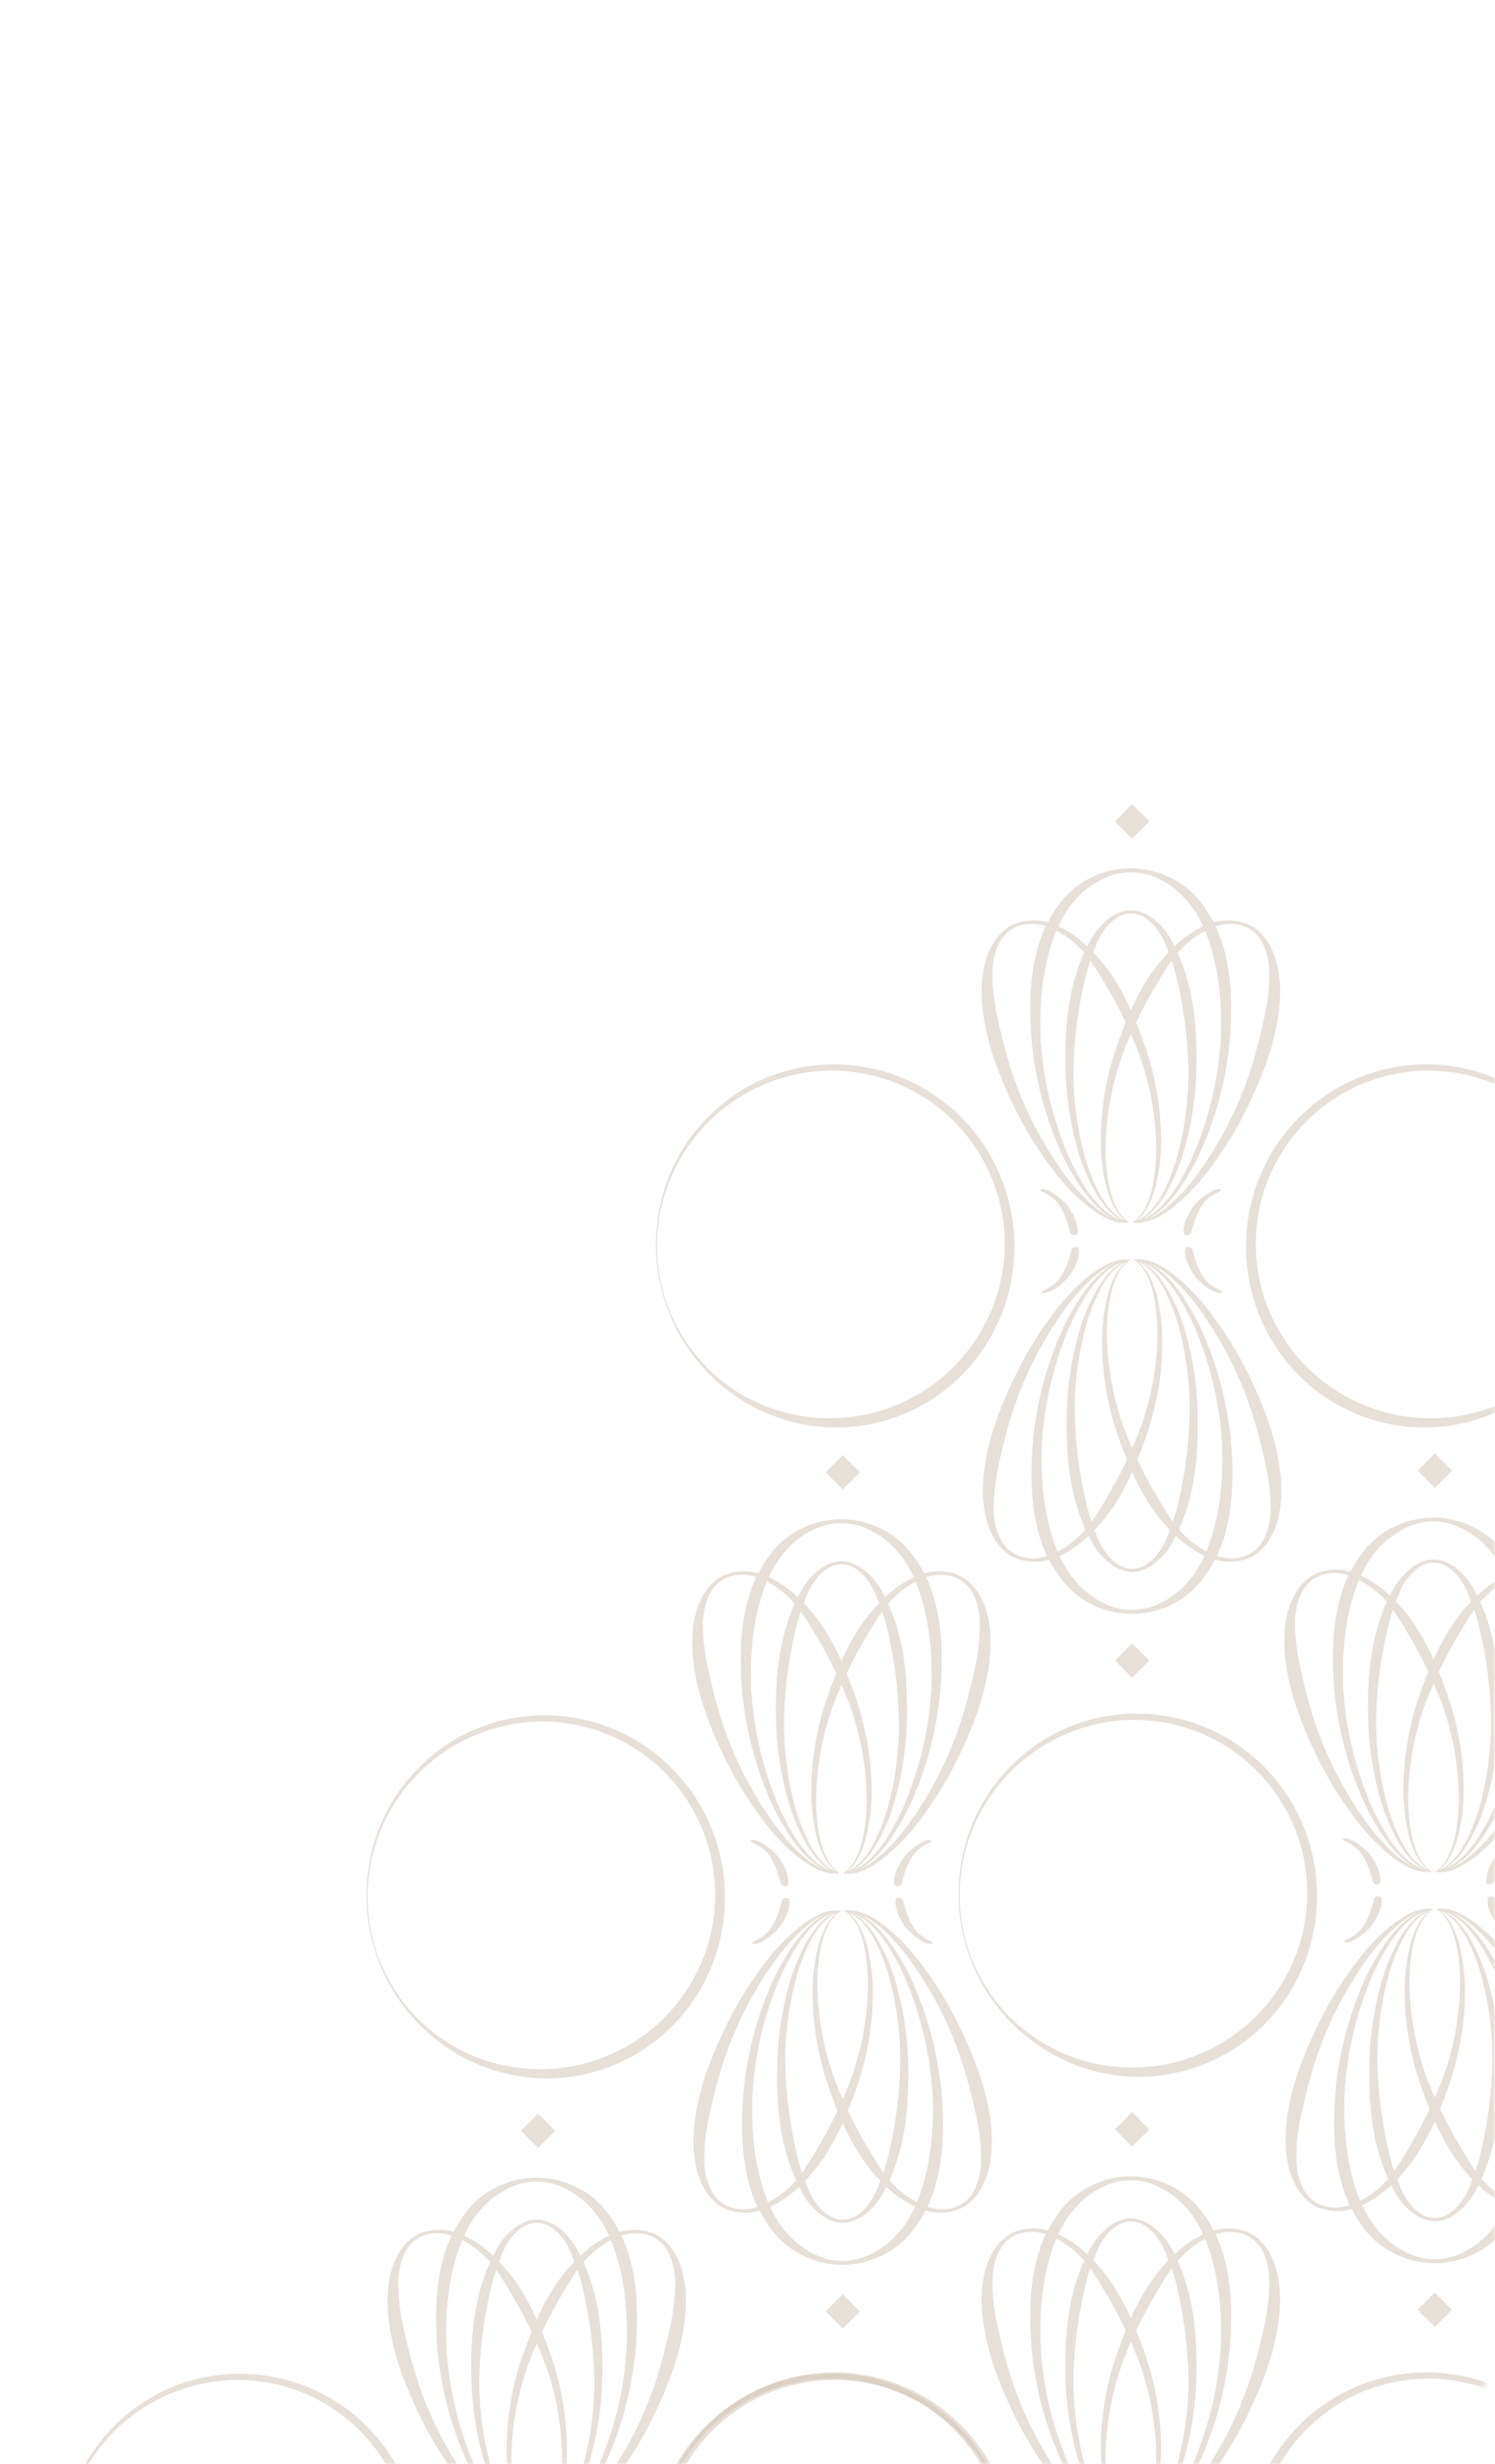 <?xml version="1.0" encoding="UTF-8"?> <svg xmlns="http://www.w3.org/2000/svg" width="346" height="570" viewBox="0 0 346 570" fill="none"> <mask id="mask0_207_2864" style="mask-type:alpha" maskUnits="userSpaceOnUse" x="0" y="0" width="346" height="571"> <path d="M0 0.001L346 0.001L346 540.001C346 556.57 332.569 570.001 316 570.001H0L0 0.001Z" fill="#D9D9D9"></path> </mask> <g mask="url(#mask0_207_2864)"> <path d="M358.282 363.717C355.904 362.908 353.335 362.853 350.924 363.558C349.199 360.201 346.884 357.079 343.771 354.879C340.261 352.395 336.074 351.047 331.774 351.015H331.692C327.393 351.044 323.206 352.388 319.694 354.868C316.588 357.065 314.274 360.19 312.553 363.529C310.164 362.845 307.624 362.906 305.272 363.707C300.707 365.275 295.518 372.034 297.775 385.928C298.872 392.67 301.35 399.035 304.214 405.088C307.074 411.178 310.634 416.915 314.821 422.183C316.934 424.806 319.32 427.198 321.938 429.318C324.554 431.312 327.685 433.317 331.167 432.965C331.167 432.965 331.369 432.887 331.014 432.65C328.355 430.673 327.333 427.253 326.652 424.106C326.047 420.831 325.814 417.498 325.959 414.171C326.191 407.508 327.437 400.919 329.655 394.632C330.297 392.836 331.014 391.084 331.784 389.334C332.544 391.077 333.265 392.836 333.914 394.632C336.125 400.92 337.362 407.509 337.584 414.171C337.727 417.505 337.489 420.844 336.875 424.123C336.197 427.271 335.164 430.691 332.508 432.692C332.154 432.926 332.356 433.008 332.356 433.008C335.845 433.363 338.972 431.354 341.585 429.36C344.202 427.239 346.588 424.848 348.702 422.225C352.888 416.958 356.446 411.221 359.305 405.131C362.173 399.063 364.647 392.712 365.744 385.971C368.037 372.045 362.844 365.286 358.282 363.717ZM320.855 356.359C322.203 355.187 323.701 354.2 325.31 353.424C327.309 352.444 329.506 351.934 331.733 351.934C333.96 351.934 336.157 352.444 338.156 353.424C339.765 354.2 341.263 355.187 342.611 356.359C345.144 358.59 347.154 361.352 348.5 364.448C346.065 365.623 343.835 367.18 341.894 369.061C341.659 368.599 341.439 368.135 341.184 367.684C339.189 364.111 335.629 360.719 331.784 360.719C327.94 360.719 324.38 364.111 322.385 367.684C322.126 368.135 321.906 368.603 321.675 369.068C319.713 367.169 317.456 365.602 314.991 364.427C316.331 361.341 318.333 358.586 320.855 356.359ZM322.53 428.63C320.114 426.411 317.939 423.943 316.042 421.267C312.196 415.935 308.98 410.176 306.458 404.105C303.916 398.052 302.22 391.712 300.871 385.396C300.158 382.251 299.774 379.041 299.724 375.816C299.724 374.227 299.745 366.63 305.567 364.43C307.824 363.579 310.057 363.76 312.091 364.406C311.981 364.636 311.843 364.86 311.736 365.094C308.282 373.145 308.151 381.93 308.744 390.285C309.468 398.708 311.497 406.968 314.76 414.767C316.377 418.668 318.437 422.369 320.901 425.798C322.14 427.513 323.587 429.068 325.207 430.428C325.993 431.063 326.847 431.609 327.752 432.057C325.825 431.305 324.096 429.971 322.53 428.63ZM321.547 425.337C319.282 421.875 317.424 418.164 316.01 414.278C313.062 406.555 311.331 398.422 310.877 390.168C310.554 381.954 311.37 373.62 314.224 366.134C314.313 365.896 314.434 365.676 314.53 365.424C316.262 366.348 317.872 367.485 319.322 368.809C319.902 369.341 320.447 369.91 320.954 370.512C320.021 372.659 319.24 374.869 318.615 377.126C316.84 383.689 316.485 390.498 316.631 397.208C316.755 403.941 317.799 410.626 319.733 417.077C320.717 420.294 322.063 423.389 323.748 426.302C325.193 428.654 327.01 431.117 329.562 432.355C326.119 431.298 323.578 428.246 321.547 425.337ZM327.89 394.025C325.84 400.534 324.798 407.319 324.799 414.143C324.805 417.548 325.198 420.942 325.97 424.258C326.762 427.242 327.922 430.436 330.421 432.447C327.638 431.28 325.789 428.576 324.359 425.983C322.843 423.051 321.669 419.956 320.859 416.758C319.188 410.377 318.395 403.799 318.502 397.204C318.651 390.635 319.458 384.098 320.912 377.69C321.3 375.878 321.789 374.09 322.374 372.332C323.386 373.751 324.298 375.231 325.193 376.717C327.154 379.934 328.948 383.25 330.567 386.652C329.587 389.104 328.686 391.552 327.89 394.025ZM327.18 375.454C325.945 373.688 324.577 372.018 323.088 370.459C323.343 369.781 323.556 369.086 323.851 368.429C325.242 365.154 327.067 363.37 328.622 362.397C329.563 361.793 330.658 361.472 331.777 361.472C332.896 361.472 333.991 361.793 334.933 362.397C336.488 363.37 338.312 365.154 339.704 368.429C339.998 369.086 340.208 369.777 340.467 370.452C338.974 372.012 337.604 373.685 336.367 375.454C334.606 378.112 333.069 380.911 331.774 383.824C330.479 380.912 328.944 378.112 327.184 375.454H327.18ZM337.584 424.258C338.358 420.942 338.752 417.548 338.759 414.143C338.761 407.318 337.717 400.534 335.664 394.025C334.873 391.541 333.971 389.104 332.991 386.688C334.61 383.287 336.403 379.971 338.362 376.753C339.26 375.266 340.176 373.769 341.201 372.36C341.788 374.121 342.279 375.912 342.671 377.725C344.122 384.134 344.928 390.671 345.078 397.24C345.184 403.834 344.391 410.413 342.721 416.793C341.91 419.992 340.736 423.087 339.221 426.018C337.801 428.615 335.934 431.34 333.144 432.49C335.629 430.443 336.789 427.246 337.584 424.258ZM339.821 426.33C341.504 423.418 342.85 420.323 343.832 417.105C345.769 410.655 346.814 403.97 346.938 397.236C347.065 390.527 346.721 383.718 344.95 377.154C344.326 374.895 343.543 372.682 342.607 370.533C343.115 369.935 343.659 369.369 344.236 368.837C345.662 367.528 347.242 366.4 348.943 365.477C349.036 365.697 349.149 365.91 349.234 366.134C352.074 373.62 352.908 381.954 352.582 390.168C352.128 398.422 350.396 406.555 347.449 414.278C346.034 418.164 344.176 421.875 341.911 425.337C339.938 428.175 337.485 431.117 334.191 432.281C336.644 431.01 338.408 428.622 339.817 426.33H339.821ZM363.816 375.827C363.769 379.051 363.384 382.262 362.67 385.407C361.324 391.722 359.624 398.063 357.086 404.116C354.567 410.181 351.359 415.936 347.523 421.267C345.625 423.945 343.449 426.414 341.031 428.633C339.423 430.027 337.602 431.401 335.593 432.139C336.549 431.675 337.449 431.102 338.273 430.432C339.885 429.069 341.323 427.513 342.554 425.798C345.01 422.369 347.063 418.669 348.673 414.771C351.943 406.972 353.978 398.713 354.708 390.289C355.301 381.93 355.169 373.145 351.715 365.097C351.616 364.874 351.485 364.658 351.378 364.434C353.433 363.771 355.691 363.572 357.973 364.434C363.795 366.627 363.827 374.237 363.813 375.827H363.816ZM318.842 435.868C318.842 435.868 319.46 435.903 319.478 435.158C319.528 433.029 318.541 431.149 317.458 429.541C316.209 427.618 312.371 424.698 310.92 425.284C310.622 425.426 310.998 425.777 311.367 425.901C312.476 426.375 313.488 427.048 314.352 427.888C315.708 429.236 316.78 431.599 317.689 435.126C317.902 435.963 318.842 435.868 318.842 435.868ZM345.777 435.126C346.686 431.599 347.758 429.236 349.114 427.888C349.979 427.049 350.991 426.375 352.099 425.901C352.454 425.777 352.844 425.426 352.55 425.284C351.094 424.705 347.257 427.625 346.008 429.541C344.943 431.149 343.938 433.04 343.988 435.158C343.988 435.896 344.623 435.868 344.623 435.868C344.623 435.868 345.564 435.963 345.777 435.126Z" fill="#D1C2B2" fill-opacity="0.5"></path> <path d="M358.578 510.779C356.2 511.588 353.63 511.644 351.219 510.939C349.494 514.295 347.18 517.418 344.067 519.618C340.557 522.101 336.369 523.45 332.069 523.481H331.987C327.688 523.453 323.501 522.108 319.99 519.628C316.884 517.432 314.569 514.306 312.848 510.967C310.46 511.652 307.919 511.59 305.568 510.79C301.003 509.222 295.813 502.463 298.071 488.568C299.168 481.827 301.645 475.462 304.51 469.409C307.37 463.318 310.929 457.581 315.116 452.314C317.229 449.691 319.615 447.299 322.233 445.179C324.849 443.185 327.98 441.18 331.462 441.531C331.462 441.531 331.664 441.609 331.309 441.847C328.651 443.823 327.628 447.244 326.947 450.391C326.342 453.666 326.11 456.998 326.255 460.326C326.487 466.988 327.733 473.577 329.95 479.865C330.592 481.66 331.309 483.413 332.08 485.162C332.839 483.42 333.56 481.66 334.209 479.865C336.42 473.576 337.658 466.987 337.88 460.326C338.022 456.992 337.784 453.653 337.17 450.373C336.492 447.226 335.459 443.806 332.804 441.804C332.449 441.57 332.651 441.489 332.651 441.489C336.14 441.134 339.268 443.142 341.88 445.136C344.497 447.257 346.883 449.649 348.997 452.271C353.183 457.539 356.741 463.276 359.6 469.366C362.468 475.433 364.942 481.784 366.039 488.526C368.332 502.452 363.139 509.211 358.578 510.779ZM321.15 518.138C322.499 519.309 323.997 520.296 325.605 521.072C327.604 522.053 329.801 522.562 332.028 522.562C334.255 522.562 336.452 522.053 338.451 521.072C340.06 520.296 341.558 519.309 342.906 518.138C345.439 515.906 347.45 513.144 348.795 510.048C346.361 508.873 344.13 507.316 342.189 505.436C341.955 505.897 341.735 506.362 341.479 506.813C339.484 510.385 335.924 513.777 332.08 513.777C328.235 513.777 324.675 510.385 322.68 506.813C322.421 506.362 322.201 505.894 321.97 505.429C320.009 507.327 317.751 508.895 315.286 510.07C316.626 513.156 318.628 515.91 321.15 518.138ZM322.826 445.867C320.409 448.085 318.234 450.553 316.337 453.229C312.491 458.561 309.275 464.32 306.753 470.391C304.212 476.444 302.515 482.785 301.166 489.1C300.453 492.245 300.069 495.456 300.02 498.68C300.02 500.27 300.041 507.866 305.862 510.066C308.12 510.918 310.352 510.737 312.386 510.091C312.276 509.86 312.138 509.637 312.031 509.403C308.578 501.352 308.446 492.567 309.039 484.211C309.763 475.788 311.793 467.529 315.056 459.729C316.672 455.829 318.733 452.128 321.197 448.698C322.436 446.984 323.882 445.429 325.502 444.068C326.288 443.434 327.142 442.888 328.047 442.44C326.12 443.192 324.391 444.526 322.826 445.867ZM321.843 449.16C319.578 452.621 317.72 456.332 316.305 460.219C313.358 467.942 311.626 476.075 311.172 484.328C310.849 492.542 311.666 500.877 314.52 508.363C314.608 508.601 314.729 508.821 314.825 509.073C316.557 508.148 318.167 507.011 319.617 505.688C320.197 505.155 320.742 504.587 321.25 503.985C320.317 501.837 319.535 499.628 318.911 497.371C317.136 490.807 316.781 483.998 316.926 477.289C317.051 470.556 318.095 463.871 320.029 457.42C321.012 454.202 322.359 451.107 324.043 448.195C325.488 445.842 327.305 443.38 329.858 442.142C326.415 443.199 323.873 446.25 321.843 449.16ZM328.186 480.472C326.136 473.962 325.093 467.178 325.094 460.354C325.1 456.949 325.493 453.555 326.265 450.238C327.057 447.254 328.218 444.061 330.717 442.049C327.934 443.217 326.084 445.92 324.654 448.514C323.139 451.445 321.965 454.54 321.154 457.739C319.484 464.12 318.691 470.698 318.797 477.292C318.946 483.861 319.754 490.399 321.207 496.807C321.596 498.618 322.084 500.407 322.67 502.165C323.681 500.745 324.594 499.266 325.488 497.779C327.449 494.562 329.243 491.246 330.862 487.844C329.882 485.393 328.981 482.945 328.186 480.472ZM327.476 499.042C326.24 500.809 324.872 502.479 323.383 504.038C323.639 504.716 323.852 505.411 324.146 506.067C325.538 509.342 327.362 511.127 328.917 512.099C329.858 512.704 330.954 513.025 332.073 513.025C333.191 513.025 334.287 512.704 335.228 512.099C336.783 511.127 338.607 509.342 339.999 506.067C340.294 505.411 340.503 504.719 340.762 504.045C339.27 502.485 337.899 500.812 336.662 499.042C334.901 496.385 333.364 493.585 332.069 490.672C330.775 493.585 329.24 496.385 327.479 499.042H327.476ZM337.88 450.238C338.653 453.555 339.047 456.948 339.055 460.354C339.056 467.178 338.012 473.963 335.959 480.472C335.168 482.955 334.266 485.393 333.287 487.809C334.906 491.21 336.698 494.526 338.657 497.744C339.555 499.23 340.471 500.728 341.497 502.136C342.084 500.376 342.574 498.585 342.966 496.771C344.417 490.363 345.223 483.826 345.373 477.257C345.479 470.662 344.687 464.084 343.016 457.703C342.206 454.505 341.031 451.41 339.516 448.478C338.096 445.881 336.229 443.156 333.439 442.007C335.924 444.054 337.085 447.251 337.88 450.238ZM340.116 448.166C341.799 451.079 343.145 454.174 344.127 457.391C346.064 463.842 347.109 470.527 347.233 477.261C347.361 483.97 347.016 490.779 345.245 497.343C344.621 499.602 343.838 501.814 342.902 503.963C343.411 504.561 343.955 505.128 344.532 505.659C345.957 506.968 347.538 508.097 349.239 509.019C349.331 508.799 349.444 508.587 349.53 508.363C352.369 500.877 353.203 492.542 352.877 484.328C352.423 476.075 350.692 467.942 347.744 460.219C346.33 456.332 344.472 452.621 342.207 449.16C340.233 446.321 337.78 443.38 334.486 442.216C336.939 443.486 338.703 445.874 340.112 448.166H340.116ZM364.111 498.67C364.064 495.445 363.68 492.235 362.965 489.09C361.62 482.774 359.919 476.434 357.381 470.381C354.863 464.316 351.654 458.561 347.819 453.229C345.921 450.552 343.745 448.083 341.326 445.863C339.718 444.469 337.898 443.096 335.888 442.358C336.845 442.822 337.744 443.394 338.568 444.065C340.18 445.428 341.618 446.984 342.849 448.698C345.305 452.128 347.359 455.828 348.969 459.726C352.238 467.524 354.274 475.784 355.003 484.208C355.596 492.567 355.465 501.352 352.011 509.399C351.911 509.623 351.78 509.839 351.674 510.063C353.729 510.726 355.986 510.925 358.269 510.063C364.09 507.87 364.122 500.259 364.108 498.67H364.111ZM319.138 438.629C319.138 438.629 319.755 438.593 319.773 439.339C319.823 441.467 318.836 443.348 317.753 444.955C316.504 446.878 312.667 449.798 311.215 449.213C310.917 449.071 311.293 448.72 311.662 448.596C312.771 448.122 313.783 447.448 314.648 446.609C316.003 445.26 317.075 442.897 317.984 439.37C318.197 438.533 319.138 438.629 319.138 438.629ZM346.072 439.37C346.981 442.897 348.053 445.26 349.409 446.609C350.274 447.448 351.286 448.121 352.394 448.596C352.749 448.72 353.14 449.071 352.845 449.213C351.39 449.791 347.552 446.871 346.303 444.955C345.238 443.348 344.234 441.457 344.283 439.339C344.283 438.601 344.919 438.629 344.919 438.629C344.919 438.629 345.859 438.533 346.072 439.37Z" fill="#D1C2B2" fill-opacity="0.5"></path> <path d="M224.639 453.164C220.735 443.098 220.93 431.526 225.174 421.554C229.357 411.559 237.653 403.356 247.76 399.299C258.021 395.222 269.47 395.403 279.6 399.8C289.649 404.12 297.847 412.617 301.852 422.897C305.951 433.142 305.801 445.042 301.397 455.227C298.122 462.938 292.597 469.467 285.552 473.951C278.508 478.435 270.277 480.662 261.947 480.339C256.473 480.105 251.099 478.782 246.136 476.447C236.267 471.816 228.414 463.275 224.639 453.164ZM224.877 453.072C226.88 458.046 229.832 462.577 233.567 466.409C237.315 470.18 241.769 473.166 246.673 475.193C256.423 479.21 267.586 479.222 277.199 475.289C286.942 471.392 294.791 463.829 299.078 454.205C303.363 444.688 303.693 433.456 299.943 423.643C298.058 418.707 295.225 414.192 291.605 410.357C287.985 406.522 283.65 403.442 278.846 401.293C274.043 399.144 268.866 397.967 263.61 397.831C258.354 397.695 253.124 398.602 248.217 400.499C238.332 404.202 230.017 412.004 225.656 421.776C223.463 426.673 222.255 431.959 222.102 437.328C221.996 442.706 222.939 448.054 224.877 453.068V453.072Z" fill="#D1C2B2" fill-opacity="0.5"></path> <path d="M328.096 340.17L332.071 336.176L336.047 340.17L332.071 344.146L328.096 340.17Z" fill="#D1C2B2" fill-opacity="0.5"></path> <path d="M328.096 534.268L332.071 530.275L336.047 534.268L332.071 538.244L328.096 534.268Z" fill="#D1C2B2" fill-opacity="0.5"></path> <path d="M150.734 516.395C148.356 515.586 145.786 515.53 143.376 516.235C141.651 512.878 139.336 509.756 136.223 507.556C132.713 505.072 128.526 503.724 124.225 503.692H124.144C119.845 503.721 115.657 505.066 112.146 507.546C109.04 509.742 106.726 512.868 105.004 516.206C102.616 515.522 100.076 515.584 97.724 516.384C93.159 517.952 87.97 524.711 90.227 538.606C91.324 545.347 93.802 551.712 96.666 557.765C99.526 563.856 103.085 569.592 107.272 574.86C109.386 577.483 111.771 579.875 114.389 581.995C117.006 583.989 120.136 585.994 123.619 585.643C123.619 585.643 123.821 585.564 123.466 585.327C120.807 583.35 119.785 579.93 119.103 576.783C118.498 573.508 118.266 570.175 118.411 566.848C118.643 560.185 119.889 553.597 122.106 547.309C122.749 545.514 123.466 543.761 124.236 542.012C124.996 543.754 125.716 545.514 126.366 547.309C128.576 553.598 129.814 560.187 130.036 566.848C130.179 570.182 129.94 573.521 129.326 576.801C128.648 579.948 127.615 583.368 124.96 585.369C124.605 585.604 124.808 585.685 124.808 585.685C128.297 586.04 131.424 584.032 134.037 582.038C136.654 579.917 139.039 577.525 141.154 574.902C145.34 569.635 148.898 563.898 151.756 557.808C154.624 551.741 157.099 545.389 158.195 538.648C160.488 524.722 155.295 517.963 150.734 516.395ZM113.307 509.036C114.655 507.864 116.153 506.878 117.762 506.102C119.761 505.121 121.958 504.611 124.185 504.611C126.411 504.611 128.609 505.121 130.608 506.102C132.216 506.878 133.714 507.864 135.062 509.036C137.596 511.268 139.606 514.03 140.951 517.125C138.517 518.3 136.287 519.858 134.345 521.738C134.111 521.277 133.891 520.812 133.636 520.361C131.641 516.788 128.08 513.396 124.236 513.396C120.392 513.396 116.832 516.788 114.837 520.361C114.578 520.812 114.358 521.28 114.127 521.745C112.165 519.846 109.908 518.279 107.443 517.104C108.783 514.018 110.785 511.263 113.307 509.036ZM114.982 581.307C112.566 579.088 110.391 576.621 108.494 573.945C104.647 568.612 101.431 562.853 98.91 556.782C96.368 550.729 94.671 544.389 93.323 538.073C92.609 534.928 92.225 531.718 92.176 528.494C92.176 526.904 92.197 519.308 98.019 517.108C100.276 516.256 102.509 516.437 104.543 517.083C104.433 517.313 104.294 517.537 104.188 517.771C100.734 525.822 100.603 534.607 101.196 542.963C101.919 551.386 103.949 559.645 107.212 567.444C108.829 571.345 110.889 575.046 113.353 578.475C114.592 580.19 116.038 581.745 117.659 583.106C118.445 583.74 119.298 584.286 120.204 584.734C118.276 583.982 116.548 582.648 114.982 581.307ZM113.999 578.014C111.734 574.553 109.876 570.842 108.462 566.955C105.514 559.232 103.783 551.099 103.329 542.846C103.006 534.632 103.822 526.297 106.676 518.811C106.765 518.573 106.886 518.353 106.981 518.101C108.714 519.025 110.323 520.163 111.773 521.486C112.353 522.018 112.899 522.587 113.406 523.189C112.473 525.336 111.691 527.546 111.067 529.803C109.292 536.367 108.937 543.175 109.083 549.885C109.207 556.618 110.251 563.303 112.185 569.754C113.168 572.972 114.515 576.067 116.2 578.979C117.644 581.332 119.462 583.794 122.014 585.032C118.571 583.975 116.029 580.924 113.999 578.014ZM120.342 546.702C118.292 553.212 117.25 559.996 117.25 566.82C117.257 570.225 117.65 573.619 118.422 576.936C119.213 579.919 120.374 583.113 122.873 585.125C120.09 583.957 118.241 581.254 116.81 578.66C115.295 575.729 114.121 572.633 113.31 569.435C111.64 563.054 110.847 556.476 110.953 549.881C111.103 543.312 111.91 536.775 113.364 530.367C113.752 528.556 114.24 526.767 114.826 525.009C115.838 526.429 116.75 527.908 117.644 529.395C119.606 532.612 121.4 535.928 123.019 539.329C122.039 541.781 121.137 544.229 120.342 546.702ZM119.632 528.132C118.397 526.365 117.028 524.695 115.54 523.136C115.795 522.458 116.008 521.763 116.303 521.106C117.694 517.832 119.519 516.047 121.073 515.075C122.015 514.47 123.11 514.149 124.229 514.149C125.348 514.149 126.443 514.47 127.385 515.075C128.939 516.047 130.764 517.832 132.155 521.106C132.45 521.763 132.659 522.455 132.919 523.129C131.426 524.689 130.055 526.362 128.819 528.132C127.057 530.789 125.521 533.589 124.225 536.502C122.931 533.589 121.396 530.789 119.636 528.132H119.632ZM130.036 576.936C130.81 573.619 131.204 570.225 131.211 566.82C131.213 559.995 130.169 553.211 128.116 546.702C127.324 544.219 126.423 541.781 125.443 539.365C127.062 535.964 128.855 532.648 130.814 529.43C131.712 527.944 132.627 526.446 133.653 525.038C134.24 526.798 134.731 528.589 135.123 530.402C136.573 536.811 137.38 543.348 137.529 549.917C137.636 556.511 136.843 563.09 135.173 569.47C134.362 572.669 133.188 575.764 131.673 578.695C130.253 581.293 128.386 584.018 125.596 585.167C128.08 583.12 129.241 579.923 130.036 576.936ZM132.272 579.008C133.956 576.095 135.302 573 136.284 569.783C138.221 563.332 139.266 556.647 139.389 549.913C139.517 543.204 139.173 536.395 137.402 529.831C136.778 527.572 135.995 525.359 135.059 523.21C135.567 522.613 136.111 522.046 136.688 521.514C138.113 520.206 139.694 519.077 141.395 518.154C141.487 518.374 141.601 518.587 141.686 518.811C144.526 526.297 145.36 534.632 145.033 542.846C144.58 551.099 142.848 559.232 139.901 566.955C138.486 570.842 136.628 574.553 134.363 578.014C132.39 580.853 129.937 583.794 126.643 584.958C129.096 583.688 130.86 581.3 132.269 579.008H132.272ZM156.268 528.504C156.22 531.729 155.836 534.939 155.121 538.084C153.776 544.4 152.076 550.74 149.538 556.793C147.019 562.858 143.811 568.613 139.975 573.945C138.077 576.622 135.901 579.091 133.483 581.31C131.875 582.705 130.054 584.078 128.045 584.816C129.001 584.352 129.9 583.779 130.725 583.109C132.337 581.746 133.774 580.19 135.006 578.475C137.462 575.046 139.515 571.346 141.125 567.448C144.394 559.649 146.43 551.39 147.16 542.966C147.752 534.607 147.621 525.822 144.167 517.775C144.068 517.551 143.937 517.335 143.83 517.111C145.885 516.448 148.143 516.249 150.425 517.111C156.247 519.304 156.279 526.915 156.264 528.504H156.268ZM111.294 588.545C111.294 588.545 111.912 588.58 111.93 587.835C111.979 585.706 110.992 583.826 109.91 582.219C108.66 580.296 104.823 577.376 103.371 577.961C103.073 578.103 103.45 578.454 103.819 578.578C104.927 579.052 105.939 579.725 106.804 580.565C108.16 581.914 109.232 584.277 110.141 587.803C110.354 588.641 111.294 588.545 111.294 588.545ZM138.229 587.803C139.137 584.277 140.209 581.914 141.565 580.565C142.431 579.726 143.442 579.053 144.551 578.578C144.906 578.454 145.296 578.103 145.001 577.961C143.546 577.383 139.709 580.303 138.459 582.219C137.395 583.826 136.39 585.717 136.44 587.835C136.44 588.573 137.075 588.545 137.075 588.545C137.075 588.545 138.016 588.641 138.229 587.803Z" fill="#D1C2B2" fill-opacity="0.5"></path> <path d="M17.091 605.841C13.187 595.775 13.382 584.203 17.626 574.231C21.809 564.236 30.105 556.033 40.212 551.977C50.473 547.9 61.922 548.08 72.052 552.477C82.1 556.797 90.299 565.294 94.304 575.574C98.403 585.819 98.253 597.719 93.849 607.905C90.574 615.615 85.048 622.144 78.004 626.628C70.96 631.112 62.728 633.339 54.398 633.016C48.924 632.782 43.551 631.459 38.588 629.125C28.719 624.493 20.866 615.952 17.091 605.841ZM17.329 605.749C19.332 610.723 22.284 615.254 26.019 619.086C29.767 622.857 34.221 625.843 39.124 627.87C48.874 631.887 60.038 631.899 69.651 627.966C79.394 624.07 87.243 616.506 91.53 606.882C95.815 597.365 96.144 586.133 92.395 576.32C90.51 571.384 87.677 566.869 84.057 563.034C80.437 559.199 76.102 556.119 71.298 553.97C66.495 551.821 61.317 550.645 56.062 550.508C50.806 550.372 45.575 551.279 40.668 553.176C30.784 556.879 22.468 564.682 18.108 574.453C15.915 579.351 14.707 584.636 14.553 590.005C14.448 595.384 15.391 600.731 17.329 605.745V605.749Z" fill="#D1C2B2" fill-opacity="0.5"></path> <path d="M231.044 605.841C234.948 595.775 234.752 584.203 230.509 574.231C226.326 564.236 218.03 556.033 207.923 551.977C197.662 547.9 186.212 548.08 176.083 552.477C166.034 556.797 157.836 565.294 153.831 575.574C149.732 585.819 149.882 597.719 154.286 607.905C157.561 615.615 163.086 622.144 170.13 626.628C177.175 631.112 185.406 633.339 193.736 633.016C199.21 632.782 204.584 631.459 209.547 629.125C219.416 624.493 227.269 615.952 231.044 605.841ZM230.806 605.749C228.803 610.723 225.85 615.254 222.116 619.086C218.368 622.857 213.913 625.843 209.01 627.87C199.26 631.887 188.097 631.899 178.484 627.966C168.741 624.07 160.892 616.506 156.604 606.882C152.32 597.365 151.99 586.133 155.74 576.32C157.625 571.384 160.458 566.869 164.078 563.034C167.697 559.199 172.033 556.119 176.836 553.97C181.64 551.821 186.817 550.645 192.073 550.508C197.328 550.372 202.559 551.279 207.466 553.176C217.351 556.879 225.666 564.682 230.027 574.453C232.22 579.351 233.428 584.636 233.581 590.005C233.686 595.384 232.743 600.731 230.806 605.745V605.749Z" fill="#D1C2B2" fill-opacity="0.5"></path> <path d="M120.547 492.847L124.523 488.854L128.499 492.847L124.523 496.823L120.547 492.847Z" fill="#D1C2B2" fill-opacity="0.5"></path> <path d="M288.24 213.542C285.862 212.734 283.292 212.678 280.881 213.383C279.156 210.026 276.842 206.904 273.729 204.704C270.219 202.22 266.032 200.872 261.731 200.84H261.65C257.35 200.869 253.163 202.214 249.652 204.694C246.546 206.89 244.232 210.016 242.51 213.354C240.122 212.67 237.582 212.732 235.23 213.532C230.665 215.1 225.475 221.859 227.733 235.754C228.83 242.495 231.307 248.86 234.172 254.913C237.032 261.003 240.591 266.74 244.778 272.008C246.892 274.631 249.277 277.023 251.895 279.143C254.511 281.137 257.642 283.142 261.124 282.79C261.124 282.79 261.327 282.712 260.972 282.475C258.313 280.498 257.291 277.078 256.609 273.931C256.004 270.656 255.772 267.323 255.917 263.996C256.149 257.333 257.395 250.745 259.612 244.457C260.255 242.662 260.972 240.909 261.742 239.16C262.502 240.902 263.222 242.662 263.872 244.457C266.082 250.746 267.32 257.334 267.542 263.996C267.684 267.33 267.446 270.669 266.832 273.949C266.154 277.096 265.121 280.516 262.466 282.517C262.111 282.751 262.313 282.833 262.313 282.833C265.803 283.188 268.93 281.18 271.542 279.186C274.16 277.065 276.545 274.673 278.659 272.05C282.845 266.783 286.404 261.046 289.262 254.956C292.13 248.889 294.604 242.537 295.701 235.796C297.994 221.87 292.801 215.111 288.24 213.542ZM250.813 206.184C252.161 205.012 253.659 204.026 255.267 203.249C257.267 202.269 259.464 201.759 261.69 201.759C263.917 201.759 266.114 202.269 268.113 203.249C269.722 204.026 271.22 205.012 272.568 206.184C275.101 208.416 277.112 211.177 278.457 214.273C276.023 215.448 273.793 217.006 271.851 218.886C271.617 218.425 271.397 217.96 271.141 217.509C269.146 213.936 265.586 210.544 261.742 210.544C257.898 210.544 254.337 213.936 252.343 217.509C252.083 217.96 251.863 218.428 251.633 218.893C249.671 216.994 247.413 215.427 244.949 214.252C246.289 211.166 248.29 208.411 250.813 206.184ZM252.488 278.455C250.071 276.236 247.896 273.769 245.999 271.092C242.153 265.76 238.937 260.001 236.415 253.93C233.874 247.877 232.177 241.537 230.828 235.221C230.115 232.076 229.731 228.866 229.682 225.641C229.682 224.052 229.703 216.455 235.524 214.256C237.782 213.404 240.015 213.585 242.049 214.231C241.939 214.461 241.8 214.685 241.694 214.919C238.24 222.97 238.109 231.755 238.701 240.111C239.425 248.534 241.455 256.793 244.718 264.592C246.335 268.493 248.395 272.194 250.859 275.623C252.098 277.338 253.544 278.893 255.164 280.254C255.951 280.888 256.804 281.434 257.71 281.882C255.782 281.13 254.053 279.796 252.488 278.455ZM251.505 275.162C249.24 271.701 247.382 267.99 245.967 264.103C243.02 256.38 241.289 248.247 240.835 239.993C240.512 231.78 241.328 223.445 244.182 215.959C244.271 215.721 244.391 215.501 244.487 215.249C246.219 216.173 247.829 217.31 249.279 218.634C249.859 219.166 250.405 219.735 250.912 220.337C249.979 222.484 249.197 224.694 248.573 226.951C246.798 233.515 246.443 240.323 246.589 247.033C246.713 253.766 247.757 260.451 249.691 266.902C250.674 270.12 252.021 273.215 253.706 276.127C255.15 278.48 256.968 280.942 259.52 282.18C256.077 281.123 253.535 278.072 251.505 275.162ZM257.848 243.85C255.798 250.359 254.755 257.144 254.756 263.968C254.762 267.373 255.155 270.767 255.928 274.083C256.719 277.067 257.88 280.261 260.379 282.272C257.596 281.105 255.747 278.402 254.316 275.808C252.801 272.876 251.627 269.781 250.816 266.583C249.146 260.202 248.353 253.624 248.459 247.029C248.608 240.46 249.416 233.923 250.869 227.515C251.258 225.703 251.746 223.915 252.332 222.157C253.344 223.576 254.256 225.056 255.15 226.543C257.112 229.76 258.905 233.075 260.524 236.477C259.545 238.929 258.643 241.377 257.848 243.85ZM257.138 225.28C255.902 223.513 254.534 221.843 253.045 220.284C253.301 219.606 253.514 218.911 253.809 218.254C255.2 214.979 257.024 213.195 258.579 212.223C259.521 211.618 260.616 211.297 261.735 211.297C262.854 211.297 263.949 211.618 264.89 212.223C266.445 213.195 268.27 214.979 269.661 218.254C269.956 218.911 270.165 219.603 270.424 220.277C268.932 221.837 267.561 223.51 266.324 225.28C264.563 227.937 263.027 230.737 261.731 233.649C260.437 230.737 258.902 227.937 257.142 225.28H257.138ZM267.542 274.083C268.316 270.767 268.71 267.373 268.717 263.968C268.718 257.143 267.675 250.359 265.622 243.85C264.83 241.367 263.928 238.929 262.949 236.513C264.568 233.112 266.361 229.796 268.319 226.578C269.217 225.092 270.133 223.594 271.159 222.186C271.746 223.946 272.236 225.737 272.629 227.55C274.079 233.959 274.885 240.496 275.035 247.065C275.142 253.659 274.349 260.238 272.678 266.618C271.868 269.817 270.693 272.912 269.178 275.843C267.759 278.441 265.891 281.165 263.101 282.315C265.586 280.268 266.747 277.071 267.542 274.083ZM269.778 276.156C271.462 273.243 272.807 270.148 273.789 266.931C275.726 260.48 276.771 253.795 276.895 247.061C277.023 240.352 276.679 233.543 274.907 226.979C274.284 224.72 273.501 222.507 272.565 220.358C273.073 219.761 273.617 219.194 274.194 218.662C275.619 217.354 277.2 216.225 278.901 215.302C278.993 215.522 279.107 215.735 279.192 215.959C282.032 223.445 282.866 231.78 282.539 239.993C282.085 248.247 280.354 256.38 277.406 264.103C275.992 267.99 274.134 271.701 271.869 275.162C269.895 278.001 267.443 280.942 264.149 282.106C266.601 280.835 268.366 278.448 269.775 276.156H269.778ZM293.774 225.652C293.726 228.877 293.342 232.087 292.627 235.232C291.282 241.548 289.582 247.888 287.044 253.941C284.525 260.006 281.316 265.761 277.481 271.092C275.583 273.77 273.407 276.239 270.989 278.458C269.381 279.853 267.56 281.226 265.551 281.964C266.507 281.5 267.406 280.927 268.231 280.257C269.842 278.894 271.28 277.338 272.511 275.623C274.968 272.194 277.021 268.494 278.631 264.596C281.9 256.797 283.936 248.538 284.665 240.114C285.258 231.755 285.127 222.97 281.673 214.923C281.574 214.699 281.442 214.483 281.336 214.259C283.391 213.596 285.649 213.397 287.931 214.259C293.752 216.452 293.784 224.063 293.77 225.652H293.774ZM248.8 285.693C248.8 285.693 249.418 285.728 249.435 284.983C249.485 282.854 248.498 280.974 247.416 279.367C246.166 277.444 242.329 274.523 240.877 275.109C240.579 275.251 240.955 275.602 241.325 275.726C242.433 276.2 243.445 276.873 244.31 277.713C245.666 279.061 246.738 281.424 247.646 284.951C247.859 285.789 248.8 285.693 248.8 285.693ZM275.735 284.951C276.643 281.424 277.715 279.061 279.071 277.713C279.936 276.874 280.948 276.201 282.056 275.726C282.411 275.602 282.802 275.251 282.507 275.109C281.052 274.531 277.215 277.451 275.965 279.367C274.9 280.974 273.896 282.865 273.946 284.983C273.946 285.721 274.581 285.693 274.581 285.693C274.581 285.693 275.522 285.789 275.735 284.951Z" fill="#D1C2B2" fill-opacity="0.5"></path> <path d="M288.535 360.604C286.157 361.413 283.588 361.469 281.177 360.764C279.452 364.121 277.137 367.243 274.024 369.443C270.514 371.927 266.327 373.275 262.027 373.307H261.945C257.646 373.278 253.458 371.933 249.947 369.453C246.841 367.257 244.527 364.131 242.805 360.793C240.417 361.477 237.877 361.415 235.525 360.615C230.96 359.047 225.771 352.288 228.028 338.393C229.125 331.652 231.603 325.287 234.467 319.234C237.327 313.143 240.887 307.407 245.074 302.139C247.187 299.516 249.573 297.124 252.191 295.004C254.807 293.01 257.937 291.005 261.42 291.356C261.42 291.356 261.622 291.435 261.267 291.672C258.608 293.649 257.586 297.069 256.905 300.216C256.299 303.491 256.067 306.824 256.212 310.151C256.444 316.814 257.69 323.402 259.907 329.69C260.55 331.485 261.267 333.238 262.037 334.987C262.797 333.245 263.517 331.485 264.167 329.69C266.378 323.401 267.615 316.812 267.837 310.151C267.98 306.817 267.741 303.478 267.127 300.198C266.449 297.051 265.416 293.631 262.761 291.63C262.406 291.395 262.609 291.314 262.609 291.314C266.098 290.959 269.225 292.967 271.838 294.961C274.455 297.082 276.841 299.474 278.955 302.097C283.141 307.364 286.699 313.101 289.557 319.191C292.426 325.258 294.9 331.61 295.996 338.351C298.29 352.277 293.096 359.036 288.535 360.604ZM251.108 367.963C252.456 369.135 253.954 370.121 255.563 370.897C257.562 371.878 259.759 372.388 261.986 372.388C264.213 372.388 266.41 371.878 268.409 370.897C270.017 370.121 271.515 369.135 272.864 367.963C275.397 365.731 277.407 362.97 278.752 359.874C276.318 358.699 274.088 357.141 272.147 355.261C271.912 355.722 271.692 356.187 271.437 356.638C269.442 360.211 265.881 363.603 262.037 363.603C258.193 363.603 254.633 360.211 252.638 356.638C252.379 356.187 252.159 355.719 251.928 355.254C249.966 357.153 247.709 358.72 245.244 359.895C246.584 362.981 248.586 365.736 251.108 367.963ZM252.783 295.692C250.367 297.911 248.192 300.378 246.295 303.055C242.449 308.387 239.233 314.146 236.711 320.217C234.169 326.27 232.472 332.61 231.124 338.926C230.411 342.071 230.026 345.281 229.977 348.506C229.977 350.095 229.998 357.692 235.82 359.891C238.077 360.743 240.31 360.562 242.344 359.916C242.234 359.686 242.095 359.462 241.989 359.228C238.535 351.177 238.404 342.392 238.997 334.036C239.72 325.613 241.75 317.354 245.013 309.555C246.63 305.654 248.69 301.953 251.154 298.524C252.393 296.809 253.84 295.254 255.46 293.893C256.246 293.259 257.099 292.713 258.005 292.265C256.077 293.017 254.349 294.351 252.783 295.692ZM251.8 298.985C249.535 302.446 247.677 306.157 246.263 310.044C243.315 317.767 241.584 325.9 241.13 334.153C240.807 342.367 241.623 350.702 244.477 358.188C244.566 358.426 244.687 358.646 244.783 358.898C246.515 357.974 248.125 356.836 249.575 355.513C250.154 354.981 250.7 354.412 251.207 353.81C250.274 351.663 249.492 349.453 248.868 347.196C247.093 340.632 246.738 333.824 246.884 327.114C247.008 320.381 248.052 313.696 249.986 307.245C250.97 304.027 252.316 300.932 254.001 298.02C255.446 295.667 257.263 293.205 259.815 291.967C256.372 293.024 253.831 296.075 251.8 298.985ZM258.143 330.297C256.093 323.787 255.051 317.003 255.052 310.179C255.058 306.774 255.451 303.38 256.223 300.063C257.015 297.08 258.175 293.886 260.674 291.874C257.891 293.042 256.042 295.745 254.611 298.339C253.096 301.27 251.922 304.366 251.112 307.564C249.441 313.945 248.648 320.523 248.755 327.118C248.904 333.687 249.711 340.224 251.165 346.632C251.553 348.444 252.042 350.232 252.627 351.99C253.639 350.57 254.551 349.091 255.446 347.604C257.407 344.387 259.201 341.071 260.82 337.67C259.84 335.218 258.938 332.77 258.143 330.297ZM257.433 348.867C256.198 350.634 254.83 352.304 253.341 353.863C253.596 354.541 253.809 355.236 254.104 355.893C255.495 359.168 257.32 360.952 258.875 361.924C259.816 362.529 260.911 362.85 262.03 362.85C263.149 362.85 264.244 362.529 265.186 361.924C266.74 360.952 268.565 359.168 269.956 355.893C270.251 355.236 270.46 354.544 270.72 353.87C269.227 352.31 267.857 350.637 266.62 348.867C264.858 346.21 263.322 343.41 262.027 340.497C260.732 343.41 259.197 346.21 257.437 348.867H257.433ZM267.837 300.063C268.611 303.38 269.005 306.774 269.012 310.179C269.014 317.004 267.97 323.788 265.917 330.297C265.125 332.78 264.224 335.218 263.244 337.634C264.863 341.035 266.656 344.351 268.615 347.569C269.513 349.055 270.429 350.553 271.454 351.961C272.041 350.201 272.532 348.41 272.924 346.597C274.375 340.188 275.181 333.651 275.331 327.082C275.437 320.488 274.644 313.909 272.974 307.529C272.163 304.33 270.989 301.235 269.474 298.304C268.054 295.706 266.187 292.981 263.397 291.832C265.881 293.879 267.042 297.076 267.837 300.063ZM270.074 297.991C271.757 300.904 273.103 303.999 274.085 307.216C276.022 313.667 277.067 320.352 277.191 327.086C277.318 333.795 276.974 340.604 275.203 347.168C274.579 349.427 273.796 351.64 272.86 353.789C273.368 354.386 273.912 354.953 274.489 355.485C275.914 356.793 277.495 357.922 279.196 358.845C279.288 358.625 279.402 358.412 279.487 358.188C282.327 350.702 283.161 342.367 282.834 334.153C282.381 325.9 280.649 317.767 277.702 310.044C276.287 306.157 274.429 302.446 272.164 298.985C270.191 296.146 267.738 293.205 264.444 292.041C266.897 293.311 268.661 295.699 270.07 297.991H270.074ZM294.069 348.495C294.021 345.27 293.637 342.06 292.922 338.915C291.577 332.599 289.877 326.259 287.339 320.206C284.82 314.141 281.612 308.386 277.776 303.055C275.878 300.377 273.702 297.908 271.284 295.689C269.676 294.294 267.855 292.921 265.846 292.183C266.802 292.647 267.701 293.22 268.526 293.89C270.138 295.253 271.575 296.809 272.807 298.524C275.263 301.953 277.316 305.653 278.926 309.551C282.195 317.35 284.231 325.609 284.961 334.033C285.553 342.392 285.422 351.177 281.968 359.224C281.869 359.448 281.738 359.664 281.631 359.888C283.686 360.551 285.944 360.75 288.226 359.888C294.048 357.695 294.08 350.084 294.065 348.495H294.069ZM249.095 288.454C249.095 288.454 249.713 288.419 249.731 289.164C249.78 291.293 248.794 293.173 247.711 294.78C246.462 296.703 242.624 299.624 241.173 299.038C240.874 298.896 241.251 298.545 241.62 298.421C242.728 297.947 243.74 297.274 244.605 296.434C245.961 295.086 247.033 292.722 247.942 289.196C248.155 288.358 249.095 288.454 249.095 288.454ZM276.03 289.196C276.939 292.722 278.011 295.086 279.366 296.434C280.232 297.273 281.244 297.946 282.352 298.421C282.707 298.545 283.097 298.896 282.803 299.038C281.347 299.616 277.51 296.696 276.261 294.78C275.196 293.173 274.191 291.282 274.241 289.164C274.241 288.426 274.876 288.454 274.876 288.454C274.876 288.454 275.817 288.358 276.03 289.196Z" fill="#D1C2B2" fill-opacity="0.5"></path> <path d="M154.597 302.989C150.693 292.923 150.888 281.351 155.131 271.379C159.315 261.383 167.61 253.18 177.717 249.124C187.979 245.047 199.428 245.227 209.558 249.625C219.606 253.944 227.804 262.442 231.81 272.722C235.909 282.966 235.758 294.866 231.355 305.052C228.079 312.763 222.554 319.292 215.51 323.775C208.466 328.259 200.234 330.487 191.904 330.163C186.43 329.929 181.056 328.607 176.093 326.272C166.224 321.641 158.372 313.1 154.597 302.989ZM154.835 302.896C156.838 307.87 159.79 312.401 163.525 316.233C167.273 320.005 171.727 322.99 176.63 325.017C186.38 329.034 197.543 329.046 207.157 325.114C216.9 321.217 224.749 313.653 229.036 304.029C233.32 294.513 233.65 283.281 229.901 273.468C228.016 268.531 225.183 264.017 221.563 260.182C217.943 256.347 213.608 253.267 208.804 251.118C204.001 248.968 198.823 247.792 193.568 247.656C188.312 247.52 183.081 248.426 178.174 250.324C168.29 254.027 159.974 261.829 155.614 271.601C153.421 276.498 152.213 281.783 152.059 287.152C151.954 292.531 152.897 297.878 154.835 302.892V302.896Z" fill="#D1C2B2" fill-opacity="0.5"></path> <path d="M368.55 302.989C372.453 292.923 372.258 281.351 368.015 271.379C363.832 261.383 355.536 253.18 345.429 249.124C335.168 245.047 323.718 245.227 313.589 249.625C303.54 253.944 295.342 262.442 291.337 272.722C287.237 282.966 287.388 294.866 291.791 305.052C295.067 312.763 300.592 319.292 307.636 323.775C314.681 328.259 322.912 330.487 331.242 330.163C336.716 329.929 342.09 328.607 347.053 326.272C356.922 321.641 364.774 313.1 368.55 302.989ZM368.311 302.896C366.308 307.87 363.356 312.401 359.621 316.233C355.874 320.005 351.419 322.99 346.516 325.017C336.766 329.034 325.603 329.046 315.99 325.114C306.247 321.217 298.398 313.653 294.11 304.029C289.826 294.513 289.496 283.281 293.246 273.468C295.13 268.531 297.964 264.017 301.583 260.182C305.203 256.347 309.539 253.267 314.342 251.118C319.146 248.968 324.323 247.792 329.579 247.656C334.834 247.52 340.065 248.426 344.972 250.324C354.857 254.027 363.172 261.829 367.533 271.601C369.725 276.498 370.933 281.783 371.087 287.152C371.192 292.531 370.249 297.878 368.311 302.892V302.896Z" fill="#D1C2B2" fill-opacity="0.5"></path> <path d="M258.052 189.995L262.028 186.001L266.004 189.995L262.028 193.97L258.052 189.995Z" fill="#D1C2B2" fill-opacity="0.5"></path> <path d="M258.052 384.093L262.028 380.1L266.004 384.093L262.028 388.069L258.052 384.093Z" fill="#D1C2B2" fill-opacity="0.5"></path> <path d="M288.24 516.091C285.862 515.282 283.292 515.227 280.881 515.932C279.156 512.575 276.842 509.453 273.729 507.253C270.219 504.769 266.032 503.421 261.731 503.389H261.65C257.35 503.418 253.163 504.762 249.652 507.242C246.546 509.439 244.232 512.565 242.51 515.903C240.122 515.219 237.582 515.28 235.23 516.081C230.665 517.649 225.475 524.408 227.733 538.302C228.83 545.044 231.307 551.409 234.172 557.462C237.032 563.552 240.591 569.289 244.778 574.557C246.892 577.18 249.277 579.572 251.895 581.692C254.511 583.686 257.642 585.691 261.124 585.339C261.124 585.339 261.327 585.261 260.972 585.024C258.313 583.047 257.291 579.627 256.609 576.48C256.004 573.205 255.772 569.872 255.917 566.545C256.149 559.882 257.395 553.294 259.612 547.006C260.255 545.21 260.972 543.458 261.742 541.708C262.502 543.451 263.222 545.21 263.872 547.006C266.082 553.294 267.32 559.883 267.542 566.545C267.684 569.879 267.446 573.218 266.832 576.497C266.154 579.645 265.121 583.065 262.466 585.066C262.111 585.3 262.313 585.382 262.313 585.382C265.803 585.737 268.93 583.728 271.542 581.734C274.16 579.613 276.545 577.222 278.659 574.599C282.845 569.332 286.404 563.595 289.262 557.505C292.13 551.437 294.604 545.086 295.701 538.345C297.994 524.419 292.801 517.66 288.24 516.091ZM250.813 508.733C252.161 507.561 253.659 506.575 255.267 505.798C257.267 504.818 259.464 504.308 261.69 504.308C263.917 504.308 266.114 504.818 268.113 505.798C269.722 506.575 271.22 507.561 272.568 508.733C275.101 510.964 277.112 513.726 278.457 516.822C276.023 517.997 273.793 519.555 271.851 521.435C271.617 520.973 271.397 520.509 271.141 520.058C269.146 516.485 265.586 513.093 261.742 513.093C257.898 513.093 254.337 516.485 252.343 520.058C252.083 520.509 251.863 520.977 251.633 521.442C249.671 519.543 247.413 517.976 244.949 516.801C246.289 513.715 248.29 510.96 250.813 508.733ZM252.488 581.004C250.071 578.785 247.896 576.317 245.999 573.641C242.153 568.309 238.937 562.55 236.415 556.479C233.874 550.426 232.177 544.086 230.828 537.77C230.115 534.625 229.731 531.415 229.682 528.19C229.682 526.601 229.703 519.004 235.524 516.804C237.782 515.953 240.015 516.134 242.049 516.78C241.939 517.01 241.8 517.234 241.694 517.468C238.24 525.519 238.109 534.304 238.701 542.659C239.425 551.082 241.455 559.342 244.718 567.141C246.335 571.042 248.395 574.743 250.859 578.172C252.098 579.887 253.544 581.442 255.164 582.802C255.951 583.437 256.804 583.983 257.71 584.431C255.782 583.679 254.053 582.345 252.488 581.004ZM251.505 577.711C249.24 574.249 247.382 570.538 245.967 566.652C243.02 558.929 241.289 550.796 240.835 542.542C240.512 534.328 241.328 525.994 244.182 518.508C244.271 518.27 244.391 518.05 244.487 517.798C246.219 518.722 247.829 519.859 249.279 521.183C249.859 521.715 250.405 522.284 250.912 522.886C249.979 525.033 249.197 527.243 248.573 529.5C246.798 536.063 246.443 542.872 246.589 549.582C246.713 556.315 247.757 563 249.691 569.451C250.674 572.668 252.021 575.763 253.706 578.676C255.15 581.028 256.968 583.491 259.52 584.729C256.077 583.672 253.535 580.62 251.505 577.711ZM257.848 546.399C255.798 552.908 254.755 559.693 254.756 566.517C254.762 569.922 255.155 573.316 255.928 576.632C256.719 579.616 257.88 582.81 260.379 584.821C257.596 583.654 255.747 580.95 254.316 578.357C252.801 575.425 251.627 572.33 250.816 569.132C249.146 562.751 248.353 556.173 248.459 549.578C248.608 543.009 249.416 536.472 250.869 530.064C251.258 528.252 251.746 526.464 252.332 524.706C253.344 526.125 254.256 527.605 255.15 529.092C257.112 532.308 258.905 535.624 260.524 539.026C259.545 541.478 258.643 543.926 257.848 546.399ZM257.138 527.828C255.902 526.062 254.534 524.392 253.045 522.833C253.301 522.155 253.514 521.46 253.809 520.803C255.2 517.528 257.024 515.744 258.579 514.771C259.521 514.167 260.616 513.846 261.735 513.846C262.854 513.846 263.949 514.167 264.89 514.771C266.445 515.744 268.27 517.528 269.661 520.803C269.956 521.46 270.165 522.151 270.424 522.826C268.932 524.386 267.561 526.059 266.324 527.828C264.563 530.486 263.027 533.285 261.731 536.198C260.437 533.286 258.902 530.486 257.142 527.828H257.138ZM267.542 576.632C268.316 573.316 268.71 569.922 268.717 566.517C268.718 559.692 267.675 552.908 265.622 546.399C264.83 543.915 263.928 541.478 262.949 539.062C264.568 535.661 266.361 532.345 268.319 529.127C269.217 527.64 270.133 526.143 271.159 524.734C271.746 526.495 272.236 528.286 272.629 530.099C274.079 536.508 274.885 543.045 275.035 549.614C275.142 556.208 274.349 562.787 272.678 569.167C271.868 572.366 270.693 575.461 269.178 578.392C267.759 580.989 265.891 583.714 263.101 584.864C265.586 582.817 266.747 579.62 267.542 576.632ZM269.778 578.704C271.462 575.792 272.807 572.697 273.789 569.479C275.726 563.029 276.771 556.344 276.895 549.61C277.023 542.901 276.679 536.092 274.907 529.528C274.284 527.269 273.501 525.056 272.565 522.907C273.073 522.309 273.617 521.743 274.194 521.211C275.619 519.902 277.2 518.774 278.901 517.851C278.993 518.071 279.107 518.284 279.192 518.508C282.032 525.994 282.866 534.328 282.539 542.542C282.085 550.796 280.354 558.929 277.406 566.652C275.992 570.538 274.134 574.249 271.869 577.711C269.895 580.549 267.443 583.491 264.149 584.655C266.601 583.384 268.366 580.996 269.775 578.704H269.778ZM293.774 528.201C293.726 531.425 293.342 534.636 292.627 537.781C291.282 544.096 289.582 550.437 287.044 556.49C284.525 562.555 281.316 568.31 277.481 573.641C275.583 576.319 273.407 578.788 270.989 581.007C269.381 582.402 267.56 583.775 265.551 584.513C266.507 584.049 267.406 583.476 268.231 582.806C269.842 581.443 271.28 579.887 272.511 578.172C274.968 574.743 277.021 571.043 278.631 567.145C281.9 559.346 283.936 551.087 284.665 542.663C285.258 534.304 285.127 525.519 281.673 517.472C281.574 517.248 281.442 517.032 281.336 516.808C283.391 516.145 285.649 515.946 287.931 516.808C293.752 519.001 293.784 526.611 293.77 528.201H293.774ZM248.8 588.242C248.8 588.242 249.418 588.277 249.435 587.532C249.485 585.403 248.498 583.523 247.416 581.915C246.166 579.992 242.329 577.072 240.877 577.658C240.579 577.8 240.955 578.151 241.325 578.275C242.433 578.749 243.445 579.422 244.31 580.262C245.666 581.61 246.738 583.973 247.646 587.5C247.859 588.337 248.8 588.242 248.8 588.242ZM275.735 587.5C276.643 583.973 277.715 581.61 279.071 580.262C279.936 579.423 280.948 578.749 282.056 578.275C282.411 578.151 282.802 577.8 282.507 577.658C281.052 577.079 277.215 579.999 275.965 581.915C274.9 583.523 273.896 585.414 273.946 587.532C273.946 588.27 274.581 588.242 274.581 588.242C274.581 588.242 275.522 588.337 275.735 587.5Z" fill="#D1C2B2" fill-opacity="0.5"></path> <path d="M154.597 605.538C150.693 595.471 150.888 583.899 155.131 573.928C159.315 563.932 167.61 555.729 177.717 551.673C187.979 547.596 199.428 547.776 209.558 552.174C219.606 556.493 227.804 564.99 231.81 575.271C235.909 585.515 235.758 597.415 231.355 607.601C228.079 615.312 222.554 621.84 215.51 626.324C208.466 630.808 200.234 633.036 191.904 632.712C186.43 632.478 181.056 631.156 176.093 628.821C166.224 624.189 158.372 615.649 154.597 605.538ZM154.835 605.445C156.838 610.419 159.79 614.95 163.525 618.782C167.273 622.554 171.727 625.539 176.63 627.566C186.38 631.583 197.543 631.595 207.157 627.663C216.9 623.766 224.749 616.202 229.036 606.578C233.32 597.062 233.65 585.829 229.901 576.017C228.016 571.08 225.183 566.565 221.563 562.731C217.943 558.896 213.608 555.816 208.804 553.666C204.001 551.517 198.823 550.341 193.568 550.205C188.312 550.068 183.081 550.975 178.174 552.873C168.29 556.575 159.974 564.378 155.614 574.149C153.421 579.047 152.213 584.332 152.059 589.701C151.954 595.08 152.897 600.427 154.835 605.441V605.445Z" fill="#D1C2B2" fill-opacity="0.5"></path> <path d="M368.55 605.538C372.453 595.471 372.258 583.899 368.015 573.928C363.832 563.932 355.536 555.729 345.429 551.673C335.168 547.596 323.718 547.776 313.589 552.174C303.54 556.493 295.342 564.99 291.337 575.271C287.237 585.515 287.388 597.415 291.791 607.601C295.067 615.312 300.592 621.84 307.636 626.324C314.681 630.808 322.912 633.036 331.242 632.712C336.716 632.478 342.09 631.156 347.053 628.821C356.922 624.189 364.774 615.649 368.55 605.538ZM368.311 605.445C366.308 610.419 363.356 614.95 359.621 618.782C355.874 622.554 351.419 625.539 346.516 627.566C336.766 631.583 325.603 631.595 315.99 627.663C306.247 623.766 298.398 616.202 294.11 606.578C289.826 597.062 289.496 585.829 293.246 576.017C295.13 571.08 297.964 566.565 301.583 562.731C305.203 558.896 309.539 555.816 314.342 553.666C319.146 551.517 324.323 550.341 329.579 550.205C334.834 550.068 340.065 550.975 344.972 552.873C354.857 556.575 363.172 564.378 367.533 574.149C369.725 579.047 370.933 584.332 371.087 589.701C371.192 595.08 370.249 600.427 368.311 605.441V605.445Z" fill="#D1C2B2" fill-opacity="0.5"></path> <path d="M258.052 492.543L262.028 488.55L266.004 492.543L262.028 496.519L258.052 492.543Z" fill="#D1C2B2" fill-opacity="0.5"></path> <path d="M221.246 364.097C218.868 363.288 216.298 363.232 213.887 363.937C212.162 360.581 209.848 357.458 206.735 355.258C203.225 352.775 199.038 351.426 194.737 351.395H194.656C190.356 351.423 186.169 352.768 182.658 355.248C179.552 357.444 177.238 360.57 175.516 363.909C173.128 363.224 170.588 363.286 168.236 364.086C163.671 365.654 158.481 372.413 160.739 386.308C161.836 393.049 164.313 399.414 167.178 405.467C170.038 411.558 173.597 417.295 177.784 422.562C179.897 425.185 182.283 427.577 184.901 429.697C187.517 431.691 190.648 433.696 194.13 433.345C194.13 433.345 194.333 433.267 193.978 433.029C191.319 431.053 190.297 427.632 189.615 424.485C189.01 421.21 188.778 417.878 188.923 414.55C189.155 407.888 190.401 401.299 192.618 395.011C193.261 393.216 193.978 391.463 194.748 389.714C195.507 391.456 196.228 393.216 196.878 395.011C199.088 401.3 200.326 407.889 200.548 414.55C200.69 417.884 200.452 421.223 199.838 424.503C199.16 427.65 198.127 431.07 195.472 433.072C195.117 433.306 195.319 433.387 195.319 433.387C198.809 433.742 201.936 431.734 204.548 429.74C207.166 427.619 209.551 425.227 211.665 422.605C215.851 417.337 219.409 411.6 222.268 405.51C225.136 399.443 227.61 393.092 228.707 386.35C231 372.424 225.807 365.665 221.246 364.097ZM183.819 356.738C185.167 355.567 186.665 354.58 188.273 353.804C190.272 352.823 192.47 352.314 194.696 352.314C196.923 352.314 199.12 352.823 201.119 353.804C202.728 354.58 204.226 355.567 205.574 356.738C208.107 358.97 210.118 361.732 211.463 364.828C209.029 366.003 206.799 367.56 204.857 369.44C204.623 368.979 204.403 368.514 204.147 368.063C202.152 364.491 198.592 361.099 194.748 361.099C190.904 361.099 187.343 364.491 185.348 368.063C185.089 368.514 184.869 368.982 184.639 369.447C182.677 367.549 180.419 365.981 177.955 364.806C179.294 361.72 181.296 358.966 183.819 356.738ZM185.494 429.009C183.077 426.791 180.902 424.323 179.005 421.647C175.159 416.315 171.943 410.556 169.421 404.485C166.88 398.432 165.183 392.091 163.834 385.775C163.121 382.631 162.737 379.42 162.688 376.196C162.688 374.606 162.709 367.01 168.53 364.81C170.788 363.958 173.021 364.139 175.055 364.785C174.945 365.016 174.806 365.239 174.7 365.473C171.246 373.524 171.114 382.309 171.707 390.665C172.431 399.088 174.461 407.347 177.724 415.147C179.34 419.047 181.401 422.748 183.865 426.178C185.104 427.892 186.55 429.447 188.17 430.808C188.957 431.442 189.81 431.988 190.715 432.436C188.788 431.684 187.059 430.35 185.494 429.009ZM184.511 425.716C182.246 422.255 180.388 418.544 178.973 414.657C176.026 406.934 174.294 398.801 173.841 390.548C173.518 382.334 174.334 373.999 177.188 366.513C177.277 366.275 177.397 366.055 177.493 365.803C179.225 366.728 180.835 367.865 182.285 369.188C182.865 369.721 183.41 370.289 183.918 370.891C182.985 373.039 182.203 375.248 181.579 377.505C179.804 384.069 179.449 390.878 179.595 397.587C179.719 404.32 180.763 411.005 182.697 417.456C183.68 420.674 185.027 423.769 186.712 426.681C188.156 429.034 189.974 431.496 192.526 432.734C189.083 431.677 186.541 428.626 184.511 425.716ZM190.854 394.404C188.804 400.914 187.761 407.698 187.762 414.522C187.768 417.927 188.161 421.321 188.934 424.638C189.725 427.622 190.886 430.815 193.385 432.827C190.602 431.659 188.753 428.956 187.322 426.362C185.807 423.431 184.633 420.335 183.822 417.137C182.152 410.756 181.359 404.178 181.465 397.584C181.614 391.015 182.422 384.477 183.875 378.069C184.264 376.258 184.752 374.469 185.338 372.711C186.349 374.131 187.262 375.61 188.156 377.097C190.118 380.314 191.911 383.63 193.53 387.032C192.551 389.483 191.649 391.931 190.854 394.404ZM190.144 375.834C188.908 374.067 187.54 372.397 186.051 370.838C186.307 370.16 186.52 369.465 186.814 368.809C188.206 365.534 190.03 363.749 191.585 362.777C192.527 362.172 193.622 361.851 194.741 361.851C195.86 361.851 196.955 362.172 197.896 362.777C199.451 363.749 201.276 365.534 202.667 368.809C202.962 369.465 203.171 370.157 203.43 370.831C201.938 372.391 200.567 374.064 199.33 375.834C197.569 378.491 196.033 381.291 194.737 384.204C193.443 381.291 191.908 378.491 190.148 375.834H190.144ZM200.548 424.638C201.321 421.321 201.716 417.928 201.723 414.522C201.724 407.698 200.681 400.913 198.628 394.404C197.836 391.921 196.934 389.483 195.955 387.067C197.574 383.666 199.366 380.35 201.325 377.132C202.223 375.646 203.139 374.148 204.165 372.74C204.752 374.5 205.242 376.291 205.635 378.105C207.085 384.513 207.891 391.05 208.041 397.619C208.148 404.214 207.355 410.792 205.684 417.173C204.874 420.371 203.699 423.466 202.184 426.398C200.764 428.995 198.897 431.72 196.107 432.869C198.592 430.822 199.753 427.625 200.548 424.638ZM202.784 426.71C204.468 423.797 205.813 420.702 206.795 417.485C208.732 411.034 209.777 404.349 209.901 397.615C210.029 390.906 209.685 384.097 207.913 377.533C207.289 375.274 206.507 373.062 205.571 370.913C206.079 370.315 206.623 369.748 207.2 369.217C208.625 367.908 210.206 366.779 211.907 365.857C211.999 366.077 212.113 366.289 212.198 366.513C215.037 373.999 215.872 382.334 215.545 390.548C215.091 398.801 213.36 406.934 210.412 414.657C208.998 418.544 207.14 422.255 204.875 425.716C202.901 428.555 200.449 431.496 197.154 432.66C199.607 431.39 201.371 429.002 202.781 426.71H202.784ZM226.78 376.206C226.732 379.431 226.348 382.641 225.633 385.786C224.288 392.102 222.588 398.442 220.05 404.495C217.531 410.56 214.322 416.315 210.487 421.647C208.589 424.324 206.413 426.793 203.995 429.012C202.387 430.407 200.566 431.78 198.557 432.518C199.513 432.054 200.412 431.482 201.237 430.811C202.848 429.448 204.286 427.892 205.517 426.178C207.974 422.748 210.027 419.048 211.637 415.15C214.906 407.352 216.942 399.092 217.671 390.668C218.264 382.309 218.133 373.524 214.679 365.477C214.58 365.253 214.448 365.037 214.342 364.813C216.397 364.15 218.655 363.951 220.937 364.813C226.758 367.006 226.79 374.617 226.776 376.206H226.78ZM181.806 436.247C181.806 436.247 182.424 436.283 182.441 435.537C182.491 433.409 181.504 431.528 180.422 429.921C179.172 427.998 175.335 425.078 173.883 425.663C173.585 425.805 173.961 426.156 174.33 426.28C175.439 426.754 176.451 427.428 177.316 428.267C178.672 429.616 179.744 431.979 180.652 435.505C180.865 436.343 181.806 436.247 181.806 436.247ZM208.74 435.505C209.649 431.979 210.721 429.616 212.077 428.267C212.942 427.428 213.954 426.755 215.062 426.28C215.417 426.156 215.808 425.805 215.513 425.663C214.058 425.085 210.221 428.005 208.971 429.921C207.906 431.528 206.902 433.419 206.951 435.537C206.951 436.275 207.587 436.247 207.587 436.247C207.587 436.247 208.527 436.343 208.74 435.505Z" fill="#D1C2B2" fill-opacity="0.5"></path> <path d="M221.541 511.159C219.163 511.968 216.593 512.024 214.183 511.319C212.458 514.675 210.143 517.798 207.03 519.997C203.52 522.481 199.333 523.83 195.033 523.861H194.951C190.652 523.833 186.464 522.488 182.953 520.008C179.847 517.812 177.533 514.686 175.811 511.347C173.423 512.032 170.883 511.97 168.531 511.17C163.966 509.602 158.777 502.842 161.034 488.948C162.131 482.207 164.609 475.842 167.473 469.788C170.333 463.698 173.892 457.961 178.08 452.694C180.193 450.071 182.578 447.679 185.197 445.559C187.813 443.565 190.943 441.56 194.426 441.911C194.426 441.911 194.628 441.989 194.273 442.227C191.614 444.203 190.592 447.624 189.91 450.771C189.305 454.046 189.073 457.378 189.218 460.705C189.45 467.368 190.696 473.957 192.913 480.245C193.556 482.04 194.273 483.793 195.043 485.542C195.803 483.8 196.523 482.04 197.173 480.245C199.383 473.956 200.621 467.367 200.843 460.705C200.986 457.372 200.747 454.033 200.133 450.753C199.455 447.606 198.422 444.185 195.767 442.184C195.412 441.95 195.615 441.869 195.615 441.869C199.104 441.514 202.231 443.522 204.844 445.516C207.461 447.637 209.846 450.029 211.961 452.651C216.147 457.919 219.705 463.656 222.563 469.746C225.431 475.813 227.906 482.164 229.002 488.906C231.295 502.832 226.102 509.591 221.541 511.159ZM184.114 518.518C185.462 519.689 186.96 520.676 188.569 521.452C190.568 522.433 192.765 522.942 194.992 522.942C197.218 522.942 199.416 522.433 201.415 521.452C203.023 520.676 204.521 519.689 205.87 518.518C208.403 516.286 210.413 513.524 211.758 510.428C209.324 509.253 207.094 507.696 205.152 505.816C204.918 506.277 204.698 506.742 204.443 507.192C202.448 510.765 198.887 514.157 195.043 514.157C191.199 514.157 187.639 510.765 185.644 507.192C185.385 506.742 185.165 506.273 184.934 505.809C182.972 507.707 180.715 509.275 178.25 510.45C179.59 513.536 181.592 516.29 184.114 518.518ZM185.789 446.247C183.373 448.465 181.198 450.933 179.301 453.609C175.454 458.941 172.238 464.7 169.717 470.771C167.175 476.824 165.478 483.165 164.13 489.48C163.417 492.625 163.032 495.836 162.983 499.06C162.983 500.65 163.004 508.246 168.826 510.446C171.083 511.298 173.316 511.117 175.35 510.471C175.24 510.24 175.101 510.017 174.995 509.783C171.541 501.732 171.41 492.947 172.003 484.591C172.726 476.168 174.756 467.909 178.019 460.109C179.636 456.209 181.696 452.508 184.16 449.078C185.399 447.364 186.845 445.809 188.466 444.448C189.252 443.814 190.105 443.268 191.011 442.819C189.083 443.572 187.355 444.906 185.789 446.247ZM184.806 449.54C182.541 453.001 180.683 456.712 179.269 460.599C176.321 468.322 174.59 476.455 174.136 484.708C173.813 492.922 174.629 501.256 177.483 508.743C177.572 508.981 177.693 509.201 177.788 509.453C179.521 508.528 181.13 507.391 182.58 506.068C183.16 505.535 183.706 504.966 184.213 504.365C183.28 502.217 182.498 500.007 181.874 497.751C180.099 491.187 179.744 484.378 179.89 477.669C180.014 470.935 181.058 464.251 182.992 457.799C183.975 454.582 185.322 451.487 187.007 448.574C188.452 446.222 190.269 443.76 192.821 442.521C189.378 443.579 186.836 446.63 184.806 449.54ZM191.149 480.851C189.099 474.342 188.057 467.558 188.058 460.734C188.064 457.328 188.457 453.935 189.229 450.618C190.02 447.634 191.181 444.441 193.68 442.429C190.897 443.596 189.048 446.3 187.617 448.894C186.102 451.825 184.928 454.92 184.117 458.119C182.447 464.499 181.654 471.078 181.76 477.672C181.91 484.241 182.717 490.779 184.171 497.187C184.559 498.998 185.047 500.787 185.633 502.544C186.645 501.125 187.557 499.646 188.452 498.159C190.413 494.942 192.207 491.626 193.826 488.224C192.846 485.773 191.944 483.324 191.149 480.851ZM190.439 499.422C189.204 501.189 187.836 502.859 186.347 504.418C186.602 505.095 186.815 505.791 187.11 506.447C188.501 509.722 190.326 511.507 191.88 512.479C192.822 513.083 193.917 513.405 195.036 513.405C196.155 513.405 197.25 513.083 198.192 512.479C199.746 511.507 201.571 509.722 202.962 506.447C203.257 505.791 203.466 505.099 203.726 504.425C202.233 502.864 200.862 501.192 199.626 499.422C197.864 496.765 196.328 493.965 195.033 491.052C193.738 493.965 192.203 496.765 190.443 499.422H190.439ZM200.843 450.618C201.617 453.935 202.011 457.328 202.018 460.734C202.02 467.558 200.976 474.343 198.923 480.851C198.131 483.335 197.23 485.773 196.25 488.189C197.869 491.59 199.662 494.906 201.621 498.124C202.519 499.61 203.434 501.107 204.46 502.516C205.047 500.756 205.538 498.965 205.93 497.151C207.38 490.743 208.187 484.206 208.336 477.637C208.443 471.042 207.65 464.464 205.98 458.083C205.169 454.885 203.995 451.79 202.48 448.858C201.06 446.261 199.193 443.536 196.403 442.387C198.887 444.434 200.048 447.631 200.843 450.618ZM203.08 448.546C204.763 451.459 206.109 454.554 207.091 457.771C209.028 464.222 210.073 470.907 210.196 477.64C210.324 484.35 209.98 491.159 208.209 497.723C207.585 499.982 206.802 502.194 205.866 504.343C206.374 504.941 206.918 505.507 207.495 506.039C208.92 507.348 210.501 508.477 212.202 509.399C212.294 509.179 212.408 508.966 212.493 508.743C215.333 501.256 216.167 492.922 215.84 484.708C215.387 476.455 213.655 468.322 210.708 460.599C209.293 456.712 207.435 453.001 205.17 449.54C203.197 446.701 200.744 443.76 197.45 442.596C199.903 443.866 201.667 446.254 203.076 448.546H203.08ZM227.075 499.05C227.027 495.825 226.643 492.614 225.928 489.47C224.583 483.154 222.883 476.814 220.345 470.761C217.826 464.696 214.618 458.941 210.782 453.609C208.884 450.932 206.708 448.463 204.29 446.243C202.682 444.849 200.861 443.476 198.852 442.738C199.808 443.202 200.707 443.774 201.532 444.445C203.144 445.808 204.581 447.364 205.813 449.078C208.269 452.507 210.322 456.208 211.932 460.106C215.201 467.904 217.237 476.164 217.967 484.588C218.559 492.947 218.428 501.732 214.974 509.779C214.875 510.002 214.744 510.219 214.637 510.442C216.692 511.106 218.95 511.305 221.232 510.442C227.054 508.25 227.086 500.639 227.071 499.05H227.075ZM182.101 439.009C182.101 439.009 182.719 438.973 182.737 439.718C182.786 441.847 181.8 443.728 180.717 445.335C179.467 447.258 175.63 450.178 174.179 449.593C173.88 449.451 174.257 449.1 174.626 448.975C175.734 448.502 176.746 447.828 177.611 446.988C178.967 445.64 180.039 443.277 180.948 439.75C181.161 438.913 182.101 439.009 182.101 439.009ZM209.036 439.75C209.944 443.277 211.016 445.64 212.372 446.988C213.238 447.828 214.249 448.501 215.358 448.975C215.713 449.1 216.103 449.451 215.808 449.593C214.353 450.171 210.516 447.251 209.267 445.335C208.202 443.728 207.197 441.837 207.247 439.718C207.247 438.98 207.882 439.009 207.882 439.009C207.882 439.009 208.823 438.913 209.036 439.75Z" fill="#D1C2B2" fill-opacity="0.5"></path> <path d="M87.603 453.543C83.699 443.477 83.894 431.905 88.137 421.933C92.32 411.938 100.616 403.735 110.723 399.679C120.985 395.602 132.434 395.782 142.563 400.18C152.612 404.499 160.81 412.996 164.816 423.276C168.915 433.521 168.764 445.421 164.361 455.607C161.085 463.317 155.56 469.846 148.516 474.33C141.472 478.814 133.24 481.041 124.91 480.718C119.436 480.484 114.062 479.161 109.099 476.827C99.23 472.195 91.378 463.655 87.603 453.543ZM87.841 453.451C89.844 458.425 92.796 462.956 96.531 466.788C100.278 470.559 104.733 473.545 109.636 475.572C119.386 479.589 130.549 479.601 140.163 475.668C149.906 471.772 157.754 464.208 162.042 454.584C166.326 445.068 166.656 433.835 162.907 424.022C161.022 419.086 158.189 414.571 154.569 410.736C150.949 406.902 146.613 403.821 141.81 401.672C137.006 399.523 131.829 398.347 126.574 398.211C121.318 398.074 116.087 398.981 111.18 400.878C101.295 404.581 92.98 412.384 88.62 422.155C86.427 427.053 85.219 432.338 85.065 437.707C84.96 443.086 85.903 448.433 87.841 453.447V453.451Z" fill="#D1C2B2" fill-opacity="0.5"></path> <path d="M191.057 340.549L195.033 336.556L199.009 340.549L195.033 344.525L191.057 340.549Z" fill="#D1C2B2" fill-opacity="0.5"></path> <path d="M191.057 534.648L195.033 530.654L199.009 534.648L195.033 538.624L191.057 534.648Z" fill="#D1C2B2" fill-opacity="0.5"></path> </g> </svg> 